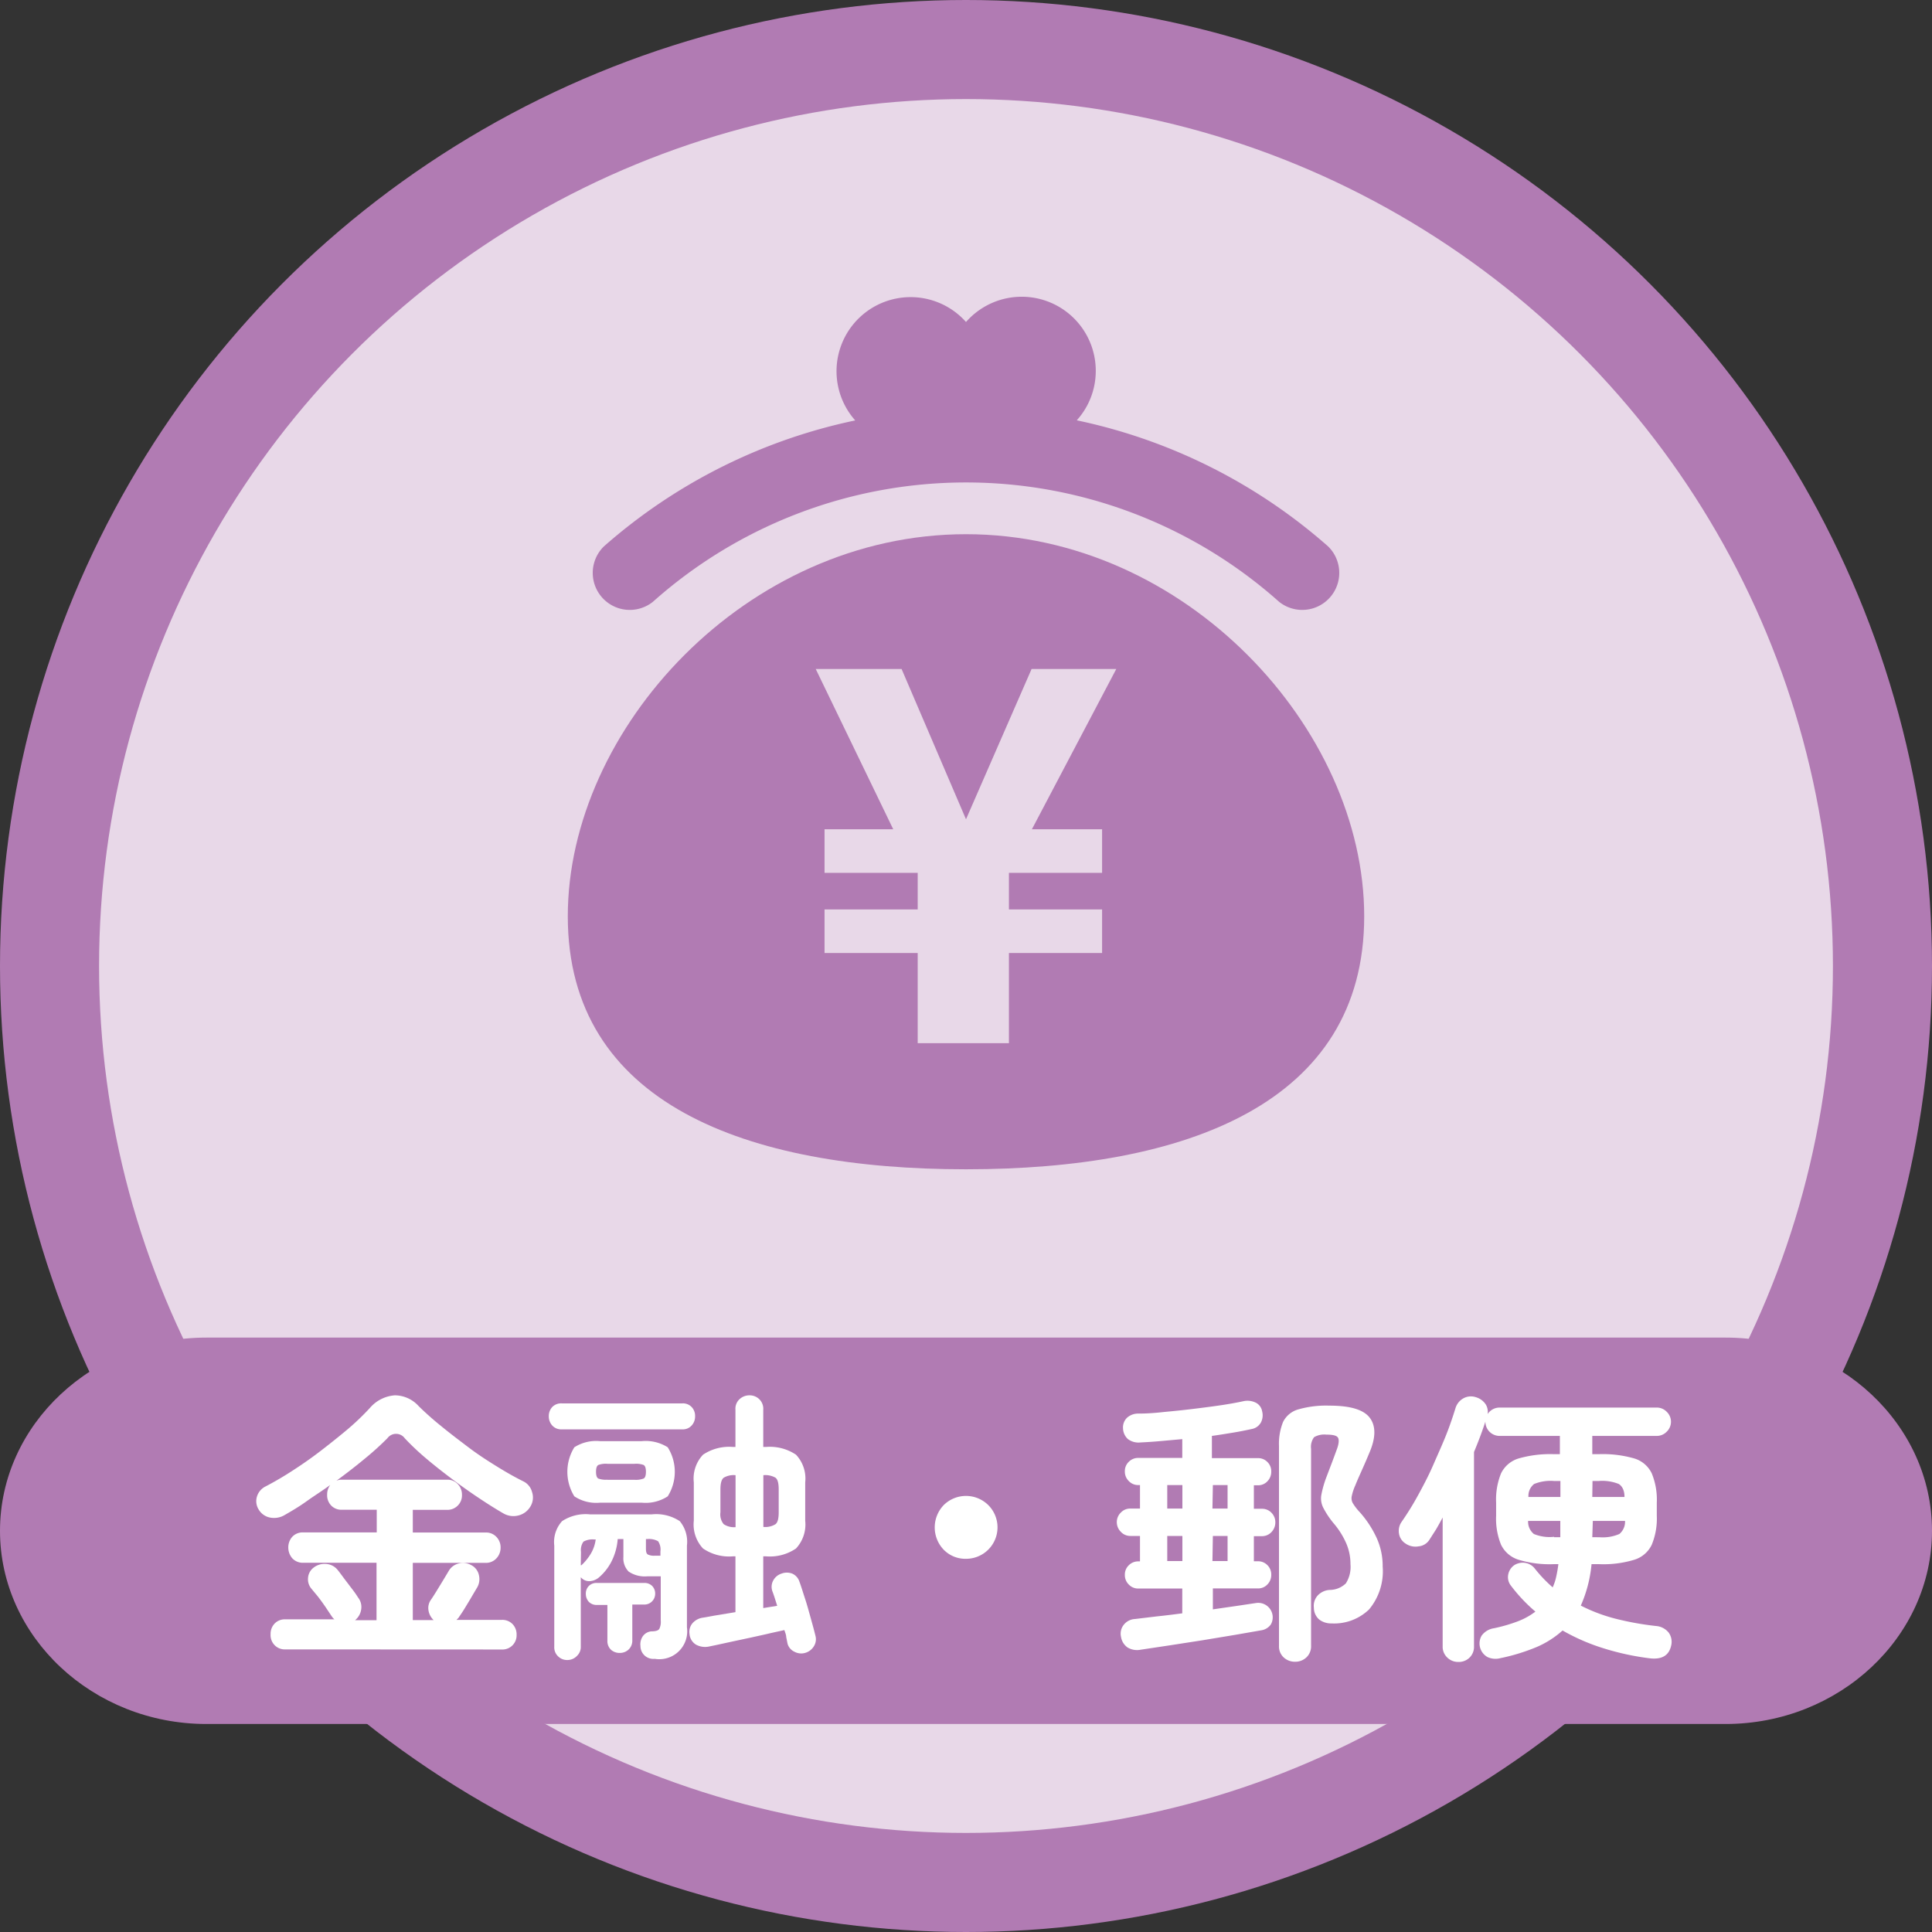 <svg xmlns="http://www.w3.org/2000/svg" viewBox="0 0 180 180"><rect x="0" y="0" width="180" height="180" fill="#333333" stroke="none"/><defs><style>.cls-1{fill:#b17bb3;}.cls-2,.cls-3{fill:#fff;}.cls-2{opacity:0.7;}</style></defs><title>ico06</title><g id="レイヤー_2" data-name="レイヤー 2"><g id="layout"><circle class="cls-1" cx="90" cy="90" r="90"/><circle class="cls-2" cx="90" cy="90" r="80.77"/><path class="cls-1" d="M180,142.62c0,9.9-8.65,18-19.23,18H19.23c-10.58,0-19.23-8.1-19.23-18s8.65-18,19.23-18H160.77C171.35,124.62,180,132.72,180,142.62Z"/><path class="cls-3" d="M26.58,153.67a1.31,1.31,0,0,1-1-.4,1.33,1.33,0,0,1-.37-1,1.38,1.38,0,0,1,.37-1,1.31,1.31,0,0,1,1-.4h4.58a.86.86,0,0,1-.14-.13l-.12-.16-.58-.87c-.24-.35-.48-.68-.73-1L29,148A1.36,1.36,0,0,1,28.7,147a1.32,1.32,0,0,1,.52-.95,1.65,1.65,0,0,1,1.17-.34,1.5,1.5,0,0,1,1.07.56c.14.17.34.44.59.78l.76,1a9.76,9.76,0,0,1,.56.8,1.41,1.41,0,0,1,.28,1.1,1.58,1.58,0,0,1-.57,1h2V145.6H28.23a1.33,1.33,0,0,1-1-.42,1.53,1.53,0,0,1-.37-1,1.47,1.47,0,0,1,.37-1,1.32,1.32,0,0,1,1-.41H35.1v-2.11H31.85a1.31,1.31,0,0,1-1-.4,1.36,1.36,0,0,1-.37-1,1.46,1.46,0,0,1,.29-.91c-.74.54-1.48,1-2.22,1.53s-1.42.92-2.06,1.29a1.93,1.93,0,0,1-1.32.22,1.57,1.57,0,0,1-1.05-.72,1.46,1.46,0,0,1-.18-1.24,1.55,1.55,0,0,1,.76-.92A29.71,29.71,0,0,0,27.28,137c.9-.58,1.8-1.21,2.68-1.89s1.72-1.35,2.49-2a23.67,23.67,0,0,0,2-1.92A3.38,3.38,0,0,1,36.78,130,3,3,0,0,1,39,131a27.64,27.64,0,0,0,2.07,1.84c.8.66,1.66,1.31,2.57,2s1.8,1.26,2.69,1.81,1.69,1,2.42,1.36a1.54,1.54,0,0,1,.82,1,1.61,1.61,0,0,1-.16,1.36,1.8,1.8,0,0,1-1.14.83A1.86,1.86,0,0,1,46.9,141c-.68-.39-1.44-.87-2.28-1.43s-1.69-1.16-2.55-1.81-1.68-1.29-2.44-1.94A23.29,23.29,0,0,1,37.71,134a1,1,0,0,0-1.62,0A26.91,26.91,0,0,1,34,135.89c-.83.69-1.72,1.38-2.66,2.07a1.19,1.19,0,0,1,.53-.1h9.78a1.32,1.32,0,0,1,1,.41,1.4,1.4,0,0,1,.39,1,1.33,1.33,0,0,1-.39,1,1.35,1.35,0,0,1-1,.4H38.46v2.11h6.79a1.32,1.32,0,0,1,1,.41,1.4,1.4,0,0,1,.39,1,1.45,1.45,0,0,1-.39,1,1.33,1.33,0,0,1-1,.42H38.46v5.33H40.4a1.59,1.59,0,0,1-.48-.91,1.33,1.33,0,0,1,.24-1c.13-.18.29-.44.51-.79l.64-1.05.48-.8a1.47,1.47,0,0,1,.93-.72,1.59,1.59,0,0,1,1.17.14,1.36,1.36,0,0,1,.72.9,1.57,1.57,0,0,1-.13,1.15l-.51.86c-.21.37-.43.72-.64,1.07s-.39.61-.53.81a.83.83,0,0,1-.12.17l-.15.15h4.23a1.32,1.32,0,0,1,1,.4,1.38,1.38,0,0,1,.37,1,1.32,1.32,0,0,1-1.39,1.36Z"/><path class="cls-3" d="M52.33,133.17a1.12,1.12,0,0,1-.88-.36,1.27,1.27,0,0,1-.32-.86,1.24,1.24,0,0,1,.32-.86,1.14,1.14,0,0,1,.88-.34H63.57a1.12,1.12,0,0,1,.87.34,1.19,1.19,0,0,1,.32.86,1.23,1.23,0,0,1-.32.86,1.1,1.1,0,0,1-.87.36Zm.53,21.49a1.18,1.18,0,0,1-.86-.34,1.14,1.14,0,0,1-.36-.89V144a2.9,2.9,0,0,1,.73-2.28,4,4,0,0,1,2.6-.63h5.75a4,4,0,0,1,2.61.63A3,3,0,0,1,64,144v7.61A2.6,2.6,0,0,1,61,154.55a1.2,1.2,0,0,1-1.33-1.2,1.32,1.32,0,0,1,.23-.92,1.09,1.09,0,0,1,.78-.44q.62,0,.75-.24a1.46,1.46,0,0,0,.13-.77v-4.12H60.32a2.67,2.67,0,0,1-1.75-.44,1.75,1.75,0,0,1-.49-1.35v-1.68h-.53a5.51,5.51,0,0,1-.6,2.13A4.85,4.85,0,0,1,55.76,147a1.48,1.48,0,0,1-.78.31,1,1,0,0,1-.79-.28l-.08-.08v6.44a1.14,1.14,0,0,1-.36.89A1.22,1.22,0,0,1,52.86,154.66ZM55.92,140a3.7,3.7,0,0,1-2.41-.59,4.34,4.34,0,0,1,0-4.57,3.77,3.77,0,0,1,2.41-.57h3.86a3.84,3.84,0,0,1,2.43.57,4.29,4.29,0,0,1,0,4.57,3.76,3.76,0,0,1-2.43.59Zm-1.81,5.83.06,0a4.91,4.91,0,0,0,.9-1.12,3.46,3.46,0,0,0,.43-1.28h-.14a1.72,1.72,0,0,0-1,.2,1.35,1.35,0,0,0-.23.95ZM57.76,154a1.2,1.2,0,0,1-.84-.3,1.11,1.11,0,0,1-.33-.84v-3.33h-1a1,1,0,0,1-.73-.29,1.09,1.09,0,0,1-.28-.75,1,1,0,0,1,.28-.73,1,1,0,0,1,.76-.28H60a1,1,0,0,1,.76.28,1,1,0,0,1,.28.73,1,1,0,0,1-1.06,1H58.91v3.33a1.14,1.14,0,0,1-.32.84A1.18,1.18,0,0,1,57.76,154Zm-1.17-16.13h2.53a2,2,0,0,0,.85-.12q.21-.12.21-.63c0-.34-.07-.54-.21-.63a2,2,0,0,0-.85-.11H56.59a2,2,0,0,0-.85.11c-.14.09-.21.29-.21.63s.07.55.21.63A2,2,0,0,0,56.59,137.86ZM61,144.94h.53v-.4a1.36,1.36,0,0,0-.22-.95,1.76,1.76,0,0,0-1-.2h-.13v.91c0,.27.05.44.16.52A1.26,1.26,0,0,0,61,144.94ZM75,154a1.33,1.33,0,0,1-1-.12,1.16,1.16,0,0,1-.63-.76l-.12-.6c0-.2-.1-.42-.17-.65l-1.31.29c-.53.13-1.11.25-1.73.39l-1.78.38-1.47.32-.77.16a1.76,1.76,0,0,1-1.17-.18,1.27,1.27,0,0,1-.61-1,1.25,1.25,0,0,1,.28-1,1.57,1.57,0,0,1,1-.52l1-.18,2-.33V145h-.23a4.3,4.3,0,0,1-2.79-.73,3.28,3.28,0,0,1-.86-2.59v-3.57a3.24,3.24,0,0,1,.86-2.58,4.36,4.36,0,0,1,2.79-.72h.23v-3.46a1.21,1.21,0,0,1,.39-1,1.34,1.34,0,0,1,.92-.35,1.27,1.27,0,0,1,.9.35,1.24,1.24,0,0,1,.38,1v3.46h.26a4.36,4.36,0,0,1,2.79.72,3.24,3.24,0,0,1,.86,2.58v3.57a3.28,3.28,0,0,1-.86,2.59,4.3,4.3,0,0,1-2.79.73h-.26v4.82l1.3-.21c-.16-.51-.31-1-.45-1.36a1.23,1.23,0,0,1,.08-1,1.33,1.33,0,0,1,.77-.64,1.4,1.4,0,0,1,1,0,1.22,1.22,0,0,1,.67.75c.16.42.33,1,.52,1.57s.37,1.24.54,1.85.32,1.15.43,1.61a1.23,1.23,0,0,1-.15,1A1.4,1.4,0,0,1,75,154Zm-6.47-11.74v-4.82a1.82,1.82,0,0,0-1.11.24c-.2.16-.3.52-.3,1.09v2.13a1.44,1.44,0,0,0,.3,1.1A1.73,1.73,0,0,0,68.54,142.28Zm2.59,0a1.81,1.81,0,0,0,1.14-.26c.2-.17.29-.53.29-1.1v-2.13c0-.57-.09-.93-.29-1.09a1.9,1.9,0,0,0-1.14-.24Z"/><path class="cls-3" d="M90,145.23a2.82,2.82,0,0,1-2.08-.85,3,3,0,0,1,0-4.15,2.95,2.95,0,0,1,4.16,0,2.93,2.93,0,0,1-2.08,5Z"/><path class="cls-3" d="M106.27,153.7a1.72,1.72,0,0,1-1.22-.21,1.49,1.49,0,0,1-.61-1,1.32,1.32,0,0,1,.24-1.09,1.42,1.42,0,0,1,1.06-.56l2-.24c.77-.08,1.58-.18,2.41-.29V148h-4.1a1.19,1.19,0,0,1-.88-.37,1.22,1.22,0,0,1-.37-.9,1.19,1.19,0,0,1,.37-.9,1.22,1.22,0,0,1,.88-.36h.16V143.1h-.91a1.18,1.18,0,0,1-.87-.38,1.27,1.27,0,0,1-.38-.9,1.23,1.23,0,0,1,.38-.9,1.17,1.17,0,0,1,.87-.37h.91v-2.19h-.16a1.19,1.19,0,0,1-.88-.37,1.23,1.23,0,0,1-.37-.91,1.19,1.19,0,0,1,.37-.89,1.22,1.22,0,0,1,.88-.36h4.1v-1.75l-2,.18c-.65.06-1.28.1-1.9.13a1.65,1.65,0,0,1-1.16-.31,1.4,1.4,0,0,1-.46-1,1.25,1.25,0,0,1,.38-1,1.56,1.56,0,0,1,1.08-.38q1.06,0,2.37-.15c.87-.08,1.76-.17,2.66-.28s1.77-.22,2.58-.34,1.53-.25,2.13-.38a1.75,1.75,0,0,1,1.18.14,1.1,1.1,0,0,1,.58.8,1.44,1.44,0,0,1-.12,1.05,1.23,1.23,0,0,1-.86.6c-.55.12-1.14.24-1.76.34s-1.27.21-1.94.3v2.07h4.28a1.2,1.2,0,0,1,.89.36,1.21,1.21,0,0,1,.36.89,1.26,1.26,0,0,1-.36.91,1.17,1.17,0,0,1-.89.37h-.37v2.19h.75a1.19,1.19,0,0,1,.89.37,1.25,1.25,0,0,1,.36.9,1.29,1.29,0,0,1-.36.9,1.19,1.19,0,0,1-.89.38h-.75v2.34h.37a1.2,1.2,0,0,1,.89.36,1.22,1.22,0,0,1,.36.9,1.25,1.25,0,0,1-.36.9,1.17,1.17,0,0,1-.89.37H113v1.95l2.22-.32,1.8-.27a1.35,1.35,0,0,1,1.38,2,1.34,1.34,0,0,1-.88.54l-2.47.43-3.08.51-3.1.48Zm2.48-13.15h1.41v-2.19h-1.41Zm0,4.89h1.41V143.1h-1.41Zm4.21-4.89h1.41v-2.19H113Zm0,4.89h1.41V143.1H113Zm7.69,9.38a1.53,1.53,0,0,1-1.05-.4,1.39,1.39,0,0,1-.44-1.07V134.71a5.46,5.46,0,0,1,.38-2.23,2.26,2.26,0,0,1,1.42-1.17,9.39,9.39,0,0,1,2.89-.35c2,0,3.23.39,3.79,1.16s.54,1.86-.07,3.26q-.31.75-.66,1.53c-.23.52-.45,1-.64,1.48a4.73,4.73,0,0,0-.33,1,.94.94,0,0,0,.1.66,5.06,5.06,0,0,0,.65.84,9.71,9.71,0,0,1,1.52,2.29,6.31,6.31,0,0,1,.61,2.77,5.54,5.54,0,0,1-1.27,4,4.68,4.68,0,0,1-3.49,1.3,1.82,1.82,0,0,1-1.15-.36,1.46,1.46,0,0,1-.5-1.11,1.43,1.43,0,0,1,.33-1.1,1.64,1.64,0,0,1,1.16-.55,2.18,2.18,0,0,0,1.49-.61,2.86,2.86,0,0,0,.43-1.79,4.82,4.82,0,0,0-.42-2,7.42,7.42,0,0,0-1.1-1.75,8.06,8.06,0,0,1-1-1.48,1.91,1.91,0,0,1-.2-1.19,9.73,9.73,0,0,1,.49-1.72l.51-1.34c.18-.48.34-.91.48-1.3s.2-.79.08-1-.49-.29-1.09-.29a1.88,1.88,0,0,0-1.14.24,1.5,1.5,0,0,0-.28,1.09v18.34a1.41,1.41,0,0,1-.42,1.07A1.5,1.5,0,0,1,120.65,154.82Z"/><path class="cls-3" d="M135.85,154.84a1.44,1.44,0,0,1-1-.4,1.37,1.37,0,0,1-.44-1.06v-12c-.2.38-.4.74-.61,1.1l-.64,1a1.33,1.33,0,0,1-1,.59,1.61,1.61,0,0,1-1.22-.27,1.33,1.33,0,0,1-.6-.93,1.47,1.47,0,0,1,.25-1.09,26.86,26.86,0,0,0,1.51-2.44c.5-.91,1-1.86,1.43-2.85s.86-1.93,1.22-2.84.63-1.73.85-2.44a1.56,1.56,0,0,1,.74-.93,1.44,1.44,0,0,1,1.15-.11,1.66,1.66,0,0,1,.93.67,1.34,1.34,0,0,1,.11,1.17q-.48,1.55-1.2,3.27v18.11a1.39,1.39,0,0,1-.43,1.06A1.44,1.44,0,0,1,135.85,154.84Zm4-.37a1.77,1.77,0,0,1-1.25-.08,1.45,1.45,0,0,1-.56-2,1.73,1.73,0,0,1,1.15-.69,14.68,14.68,0,0,0,2.21-.64,6.48,6.48,0,0,0,1.65-.91,15.14,15.14,0,0,1-2.32-2.47,1.27,1.27,0,0,1-.21-1,1.37,1.37,0,0,1,.58-.87,1.51,1.51,0,0,1,1-.2,1.42,1.42,0,0,1,.91.55,12.93,12.93,0,0,0,1.65,1.73,4.69,4.69,0,0,0,.33-1c.08-.36.15-.75.2-1.16h-.45a10,10,0,0,1-3.25-.41,2.69,2.69,0,0,1-1.64-1.4,6.38,6.38,0,0,1-.46-2.69v-1.25a6.45,6.45,0,0,1,.46-2.71,2.67,2.67,0,0,1,1.64-1.39,10.67,10.67,0,0,1,3.25-.4h.59v-1.7h-5.62a1.32,1.32,0,0,1,0-2.64h14.64a1.27,1.27,0,0,1,.93.39,1.28,1.28,0,0,1,0,1.86,1.27,1.27,0,0,1-.93.39h-6v1.7H149a10.56,10.56,0,0,1,3.26.4,2.65,2.65,0,0,1,1.63,1.39,6.43,6.43,0,0,1,.47,2.71v1.25a6.36,6.36,0,0,1-.47,2.69,2.67,2.67,0,0,1-1.63,1.4,9.94,9.94,0,0,1-3.26.41h-.72a12.32,12.32,0,0,1-1,3.86,15.56,15.56,0,0,0,3.27,1.23,27.79,27.79,0,0,0,3.73.67,1.67,1.67,0,0,1,1.19.62,1.47,1.47,0,0,1,.22,1.24q-.32,1.38-2.07,1.14a24.49,24.49,0,0,1-4.12-.89,19.17,19.17,0,0,1-3.92-1.69,8.83,8.83,0,0,1-2.39,1.53A18.4,18.4,0,0,1,139.87,154.47Zm2.53-15h3v-1.49h-.59a4.07,4.07,0,0,0-1.86.28A1.4,1.4,0,0,0,142.4,139.43Zm2.4,3.75h.59v-1.52h-3a1.47,1.47,0,0,0,.54,1.22A3.87,3.87,0,0,0,144.8,143.18Zm3.57-3.75h3c0-.62-.21-1-.53-1.21a4.12,4.12,0,0,0-1.87-.28h-.58Zm0,3.75H149a3.92,3.92,0,0,0,1.87-.3,1.47,1.47,0,0,0,.53-1.22h-3Z"/><path class="cls-1" d="M90,49.77c-20.49,0-37.1,18.15-37.1,35.6S69.51,108.94,90,108.94s37.1-6.12,37.1-23.57S110.49,49.77,90,49.77Zm12.68,27.49v4.06H94v3.41h8.68v4.06H94v8.4H85.5v-8.4H76.82V84.73H85.5V81.32H76.82V77.26h6.4L76,62.33h8l6,14h0l6.11-14H104L96.14,77.26Z"/><path class="cls-1" d="M60.84,56.06a43.82,43.82,0,0,1,58.32,0,3.45,3.45,0,0,0,4.58-5.15,51.33,51.33,0,0,0-23.42-11.75,6.86,6.86,0,0,0,1.77-4.58A6.9,6.9,0,0,0,90,30a6.9,6.9,0,1,0-10.32,9.17A51.33,51.33,0,0,0,56.26,50.91a3.45,3.45,0,0,0,4.58,5.15Z"/></g></g></svg>